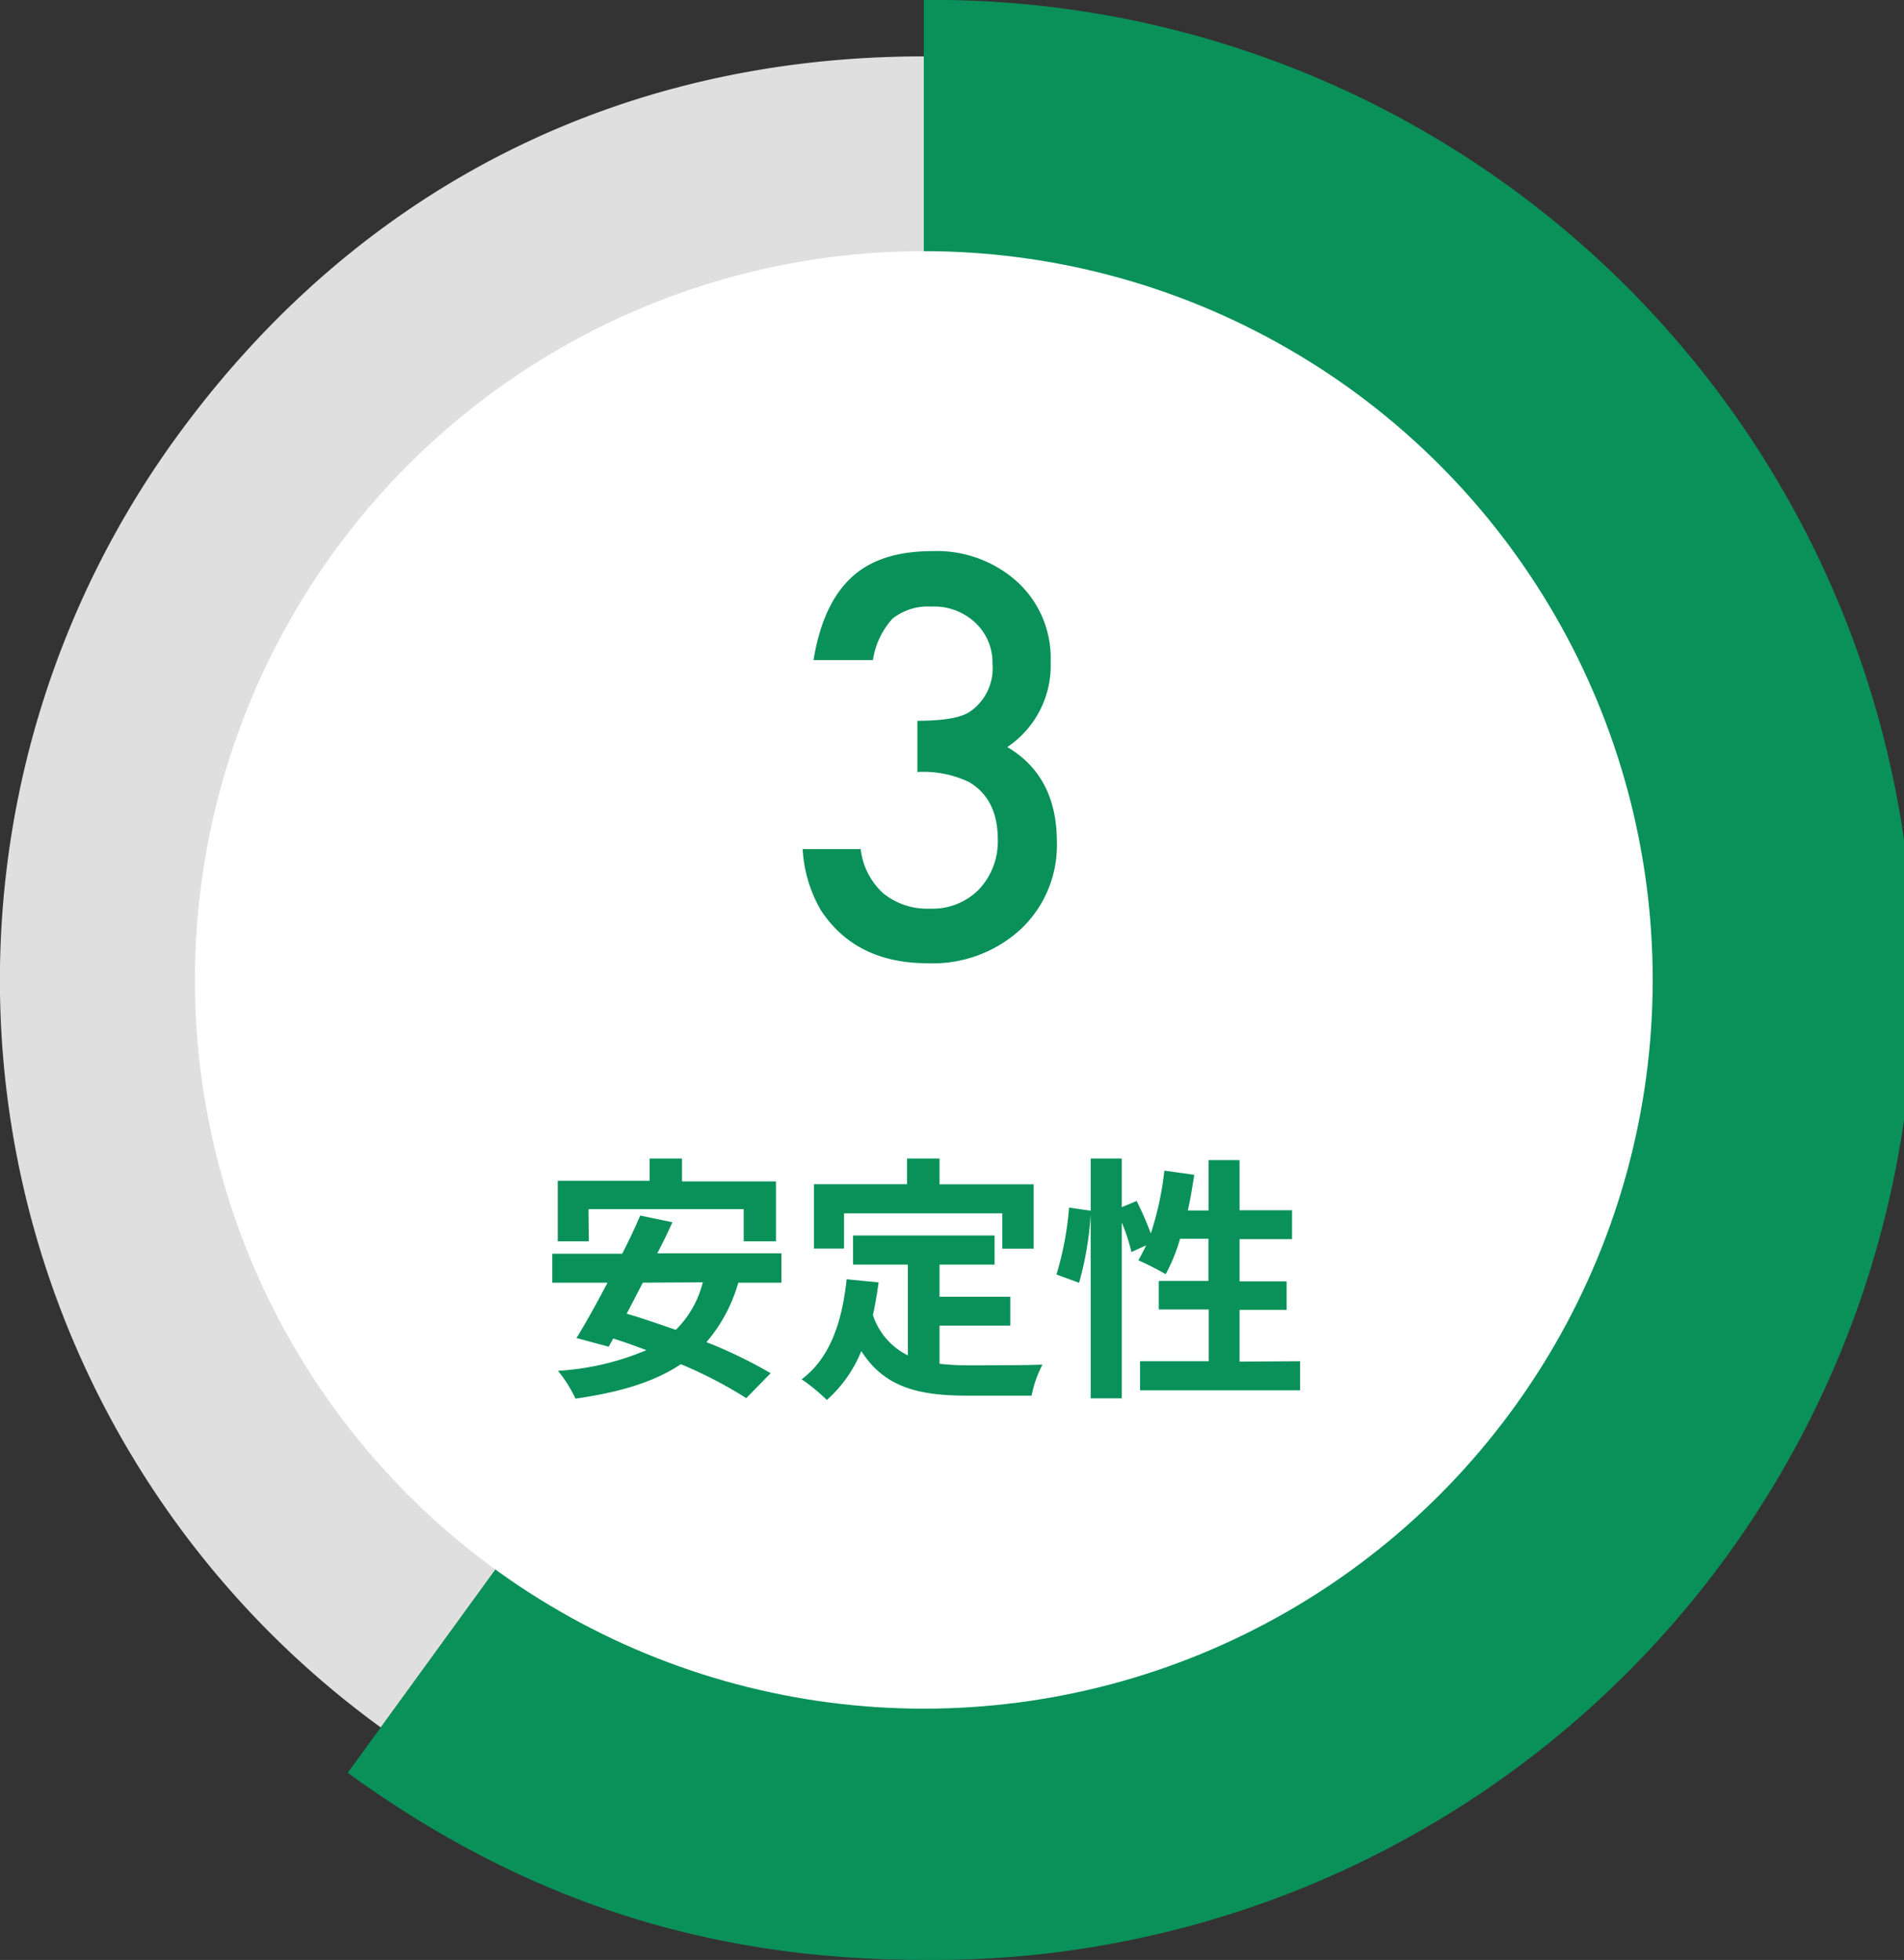 <svg xmlns="http://www.w3.org/2000/svg" viewBox="0 0 184.03 189.47"><rect x="0" y="0" width="184.03" height="189.47" fill="#333333" stroke="none"/><defs><style>.cls-1{fill:#dfdfdf;}.cls-2{fill:#099159;}.cls-3{fill:#fff;}</style></defs><title>2-3</title><g id="レイヤー_2" data-name="レイヤー 2"><g id="レイヤー_1-2" data-name="レイヤー 1"><path class="cls-1" d="M89.29,94.73,36.81,167A89.29,89.29,0,0,1,17.06,42.25C34.45,18.32,59.71,5.45,89.29,5.45Z"/><path class="cls-2" d="M89.29,94.73V0a94.74,94.74,0,1,1,0,189.47c-20.92,0-38.75-5.79-55.68-18.09Z"/><circle class="cls-3" cx="89.29" cy="94.73" r="70.45"/><path class="cls-2" d="M88.67,74.63V69.68c2.46,0,4.11-.28,5-.83a5.07,5.07,0,0,0,2.26-4.63,5.28,5.28,0,0,0-1.64-4A5.79,5.79,0,0,0,90,58.64a5.46,5.46,0,0,0-3.74,1.17,7.7,7.7,0,0,0-1.89,4H78.63c.59-3.62,1.82-6.28,3.68-8s4.46-2.53,7.8-2.53a11.6,11.6,0,0,1,8.25,3A10,10,0,0,1,101.55,64a9.48,9.48,0,0,1-4.19,8.22q4.78,2.82,4.79,9.14a11.13,11.13,0,0,1-3.49,8.47,12.54,12.54,0,0,1-9,3.29q-6.94,0-10.31-5.11a13.25,13.25,0,0,1-1.77-5.93h5.61a6.82,6.82,0,0,0,2.18,4.28,6.74,6.74,0,0,0,4.52,1.48A6.27,6.27,0,0,0,94.6,86a6.73,6.73,0,0,0,1.84-4.86q0-3.89-2.77-5.53A10.21,10.21,0,0,0,88.67,74.63Z"/><path class="cls-2" d="M71.36,124a15.18,15.18,0,0,1-3.08,5.75,44.75,44.75,0,0,1,6.21,3l-2.36,2.41a42.09,42.09,0,0,0-6.32-3.28c-2.63,1.76-6,2.73-10.19,3.33a12.4,12.4,0,0,0-1.69-2.69,25.84,25.84,0,0,0,8.55-2c-1.09-.4-2.16-.8-3.21-1.12l-.44.79-3.11-.84c.89-1.44,1.94-3.33,3-5.35H53.38V121.2h6.76c.65-1.27,1.25-2.54,1.74-3.69l3.11.65c-.44,1-.94,2-1.46,3h12V124Zm-14.45-4h-3v-5.85h8.88V112h3.13v2.21H75V120H71.88v-3.11h-15Zm5.22,4c-.52,1-1.07,2.07-1.56,3,1.49.42,3.1,1,4.75,1.56a9.79,9.79,0,0,0,2.61-4.6Z"/><path class="cls-2" d="M90.81,131.84a25.65,25.65,0,0,0,2.84.15c1.34,0,5.44,0,7.11-.07a11.07,11.07,0,0,0-1.05,3H93.5c-4.6,0-8-.75-10.25-4.31a12.75,12.75,0,0,1-3.33,4.73,18.45,18.45,0,0,0-2.44-2c2.69-2,3.9-5.42,4.35-9.67l3.09.3c-.15,1.12-.33,2.16-.55,3.16a6.68,6.68,0,0,0,3.38,3.9v-8.78h-5.3v-2.81H96.13v2.81H90.81v3.11h6.84v2.79H90.81ZM81.58,120.7H78.67v-6.22h9V112h3.14v2.49h9.1v6.22H96.88v-3.41H81.58Z"/><path class="cls-2" d="M125.66,131.59v2.81H110.19v-2.81h6.64v-5H112v-2.76h4.8v-4.08h-2.74a16.88,16.88,0,0,1-1.39,3.43,27.15,27.15,0,0,0-2.64-1.34c.25-.45.5-.92.75-1.45l-1.42.65a17.76,17.76,0,0,0-.94-2.86v17h-3V117.42a32,32,0,0,1-1.12,6.59l-2.19-.8a30.34,30.34,0,0,0,1.22-6.47l2.09.3V112h3v4.7l1.44-.6a30.51,30.51,0,0,1,1.37,3.14,29.77,29.77,0,0,0,1.31-6.07l2.89.4c-.18,1.17-.37,2.33-.62,3.45h2v-4.87h3V117h5.07v2.79h-5.07v4.08h4.55v2.76h-4.55v5Z"/></g></g></svg>